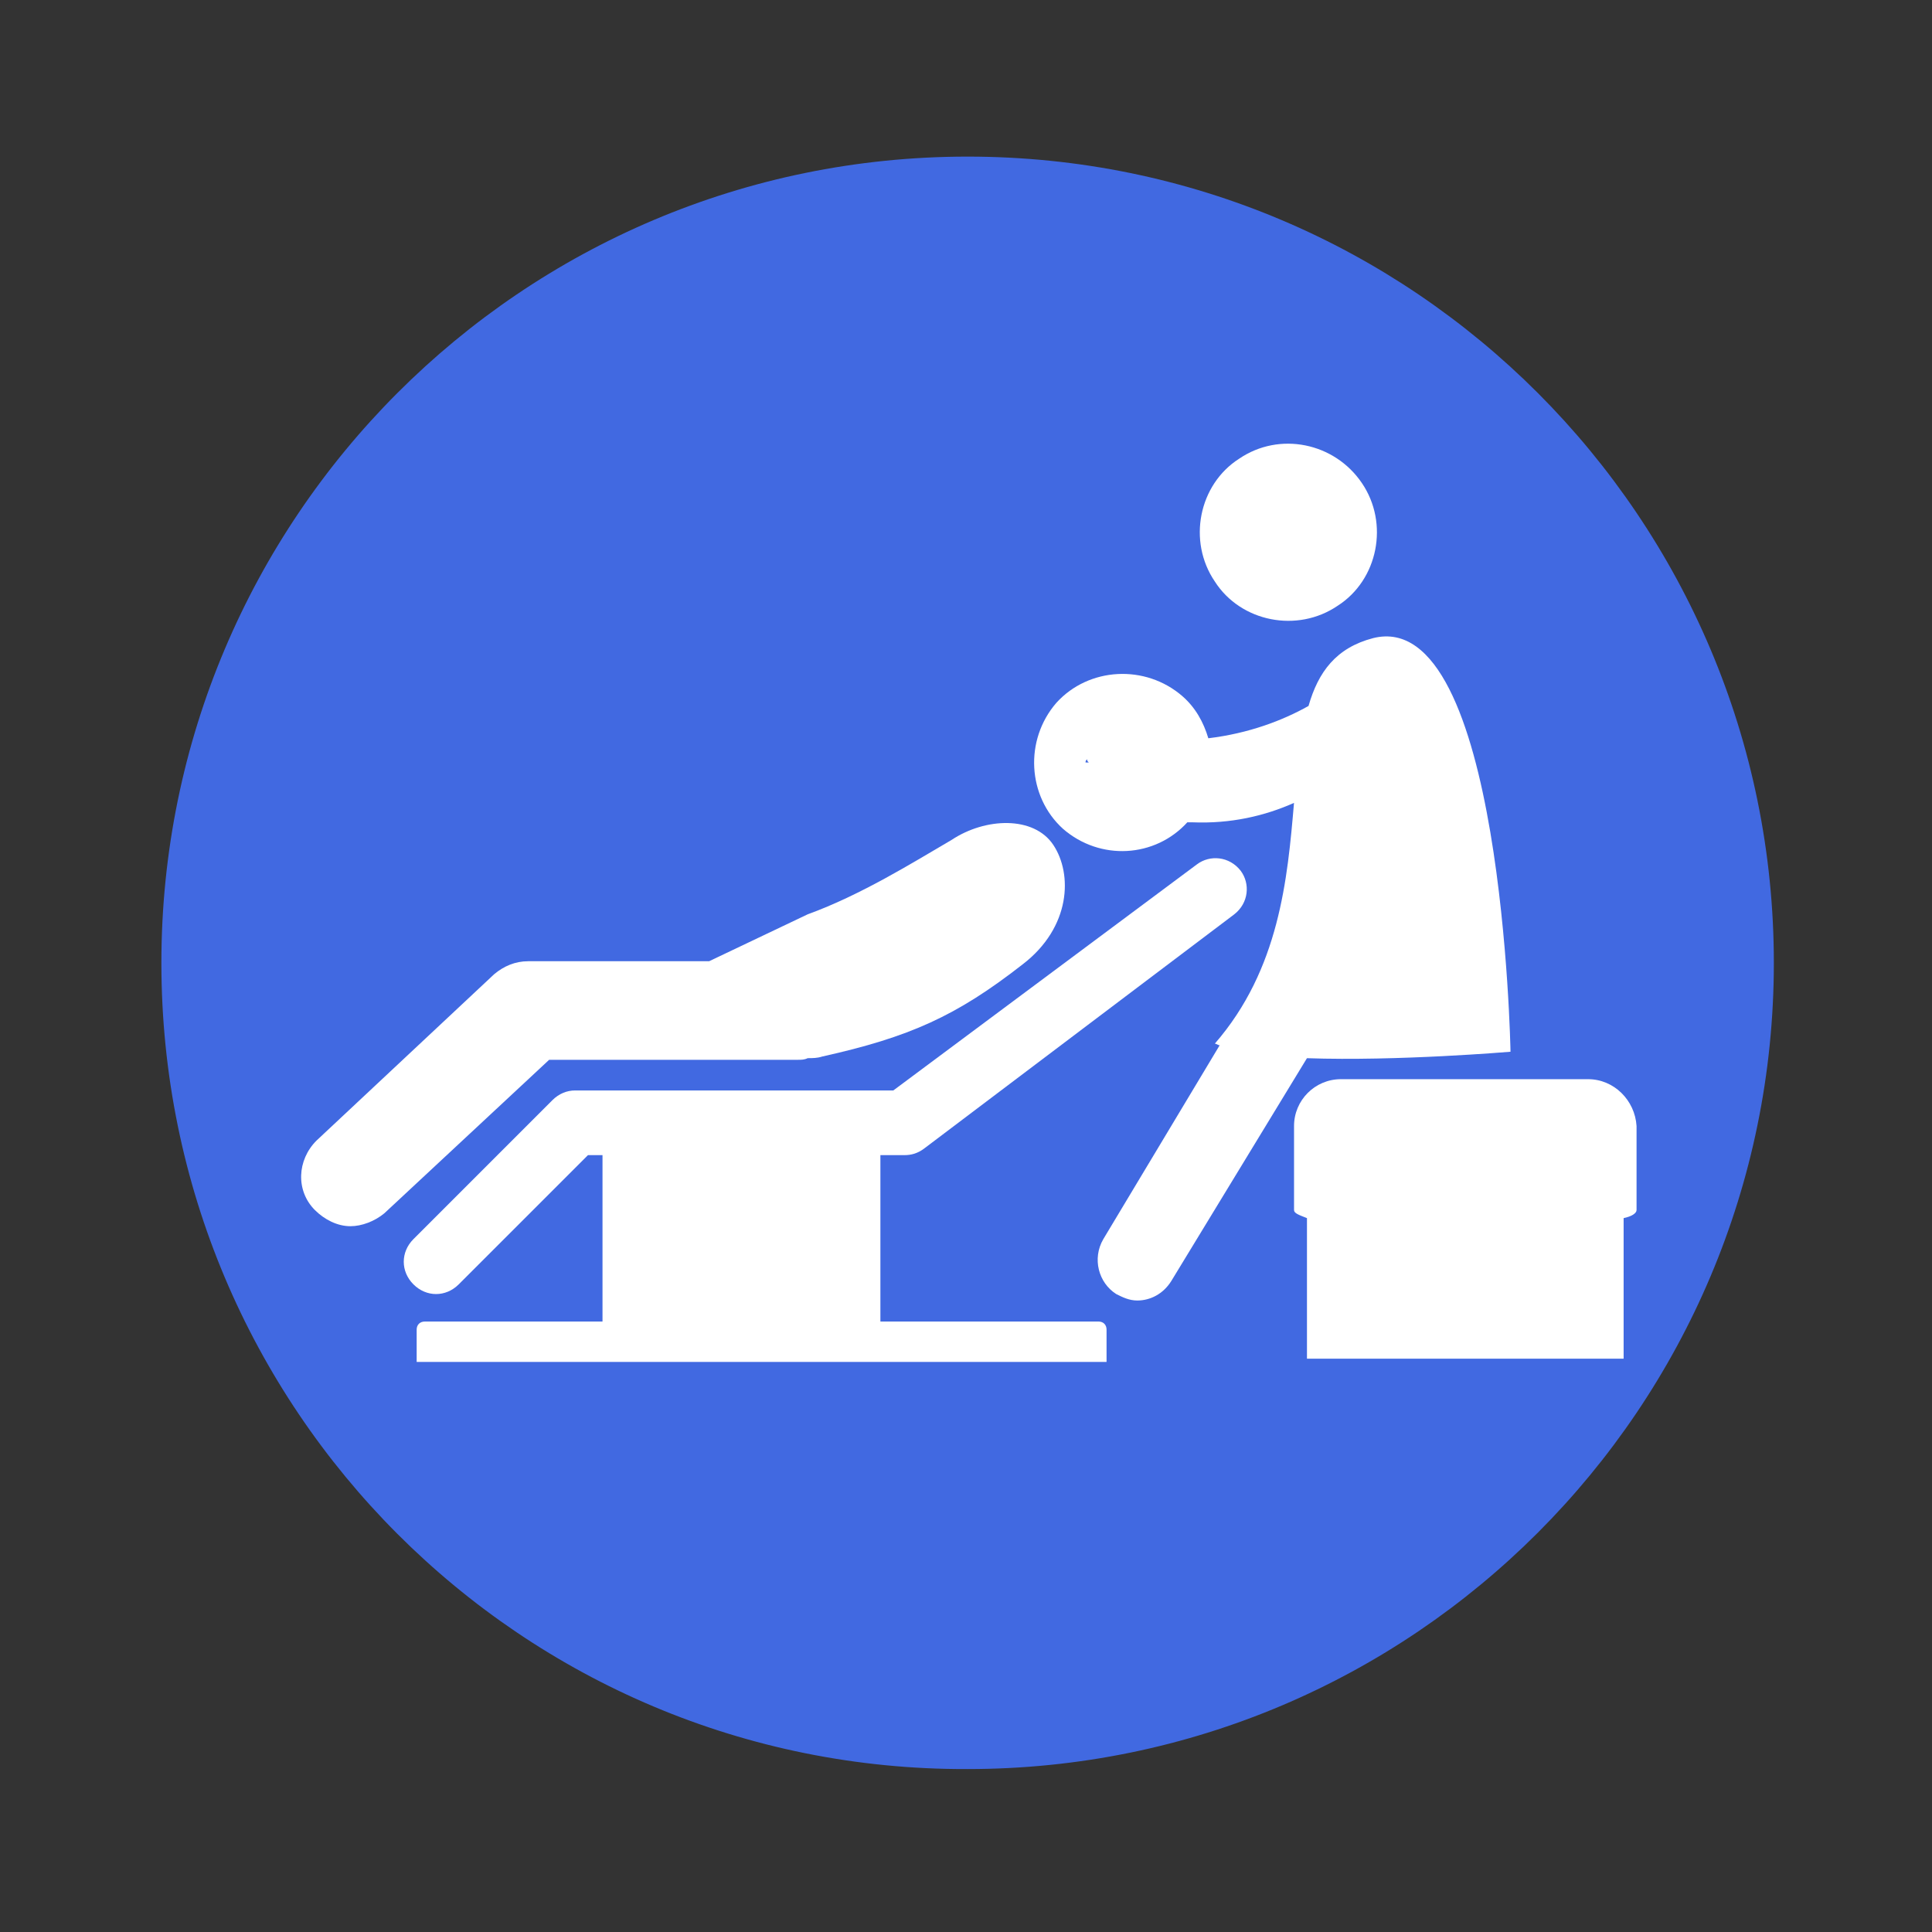 <?xml version="1.0" encoding="utf-8"?>
<!-- Generator: Adobe Illustrator 16.0.0, SVG Export Plug-In . SVG Version: 6.00 Build 0)  -->
<!DOCTYPE svg PUBLIC "-//W3C//DTD SVG 1.1//EN" "http://www.w3.org/Graphics/SVG/1.1/DTD/svg11.dtd">
<svg version="1.1" id="Capa_1" xmlns="http://www.w3.org/2000/svg" xmlns:xlink="http://www.w3.org/1999/xlink" x="0px" y="0px"
	 width="120px" height="120px" viewBox="0 0 120 120" enable-background="new 0 0 120 120" xml:space="preserve">
<rect x="0" y="0" width="120" height="120" fill="#333333" stroke="none"/>
<g>
	<g>
		<path fill="#4169E1" d="M10.024,59.804c0-27.597,22.379-50.077,50.076-50.077c27.697,0,50.077,22.48,50.077,50.077
			c0,27.596-22.38,50.076-50.077,50.076C32.404,109.98,10.024,87.5,10.024,59.804z"/>
	</g>
	<g>
		<path fill="#FFFFFF" d="M98.639,67.03H83.285c-1.608,0-2.91,1.305-2.91,2.909v5.22c0,0.2,0.298,0.302,0.803,0.5v8.731h19.668
			v-8.731c0.5-0.103,0.803-0.3,0.803-0.5v-5.22C101.549,68.335,100.244,67.03,98.639,67.03L98.639,67.03z"/>
		<path fill="#FFFFFF" d="M44.045,59.704h-11.24c-0.803,0-1.504,0.3-2.108,0.803L19.658,70.844c-1.204,1.204-1.303,3.109-0.1,4.315
			c0.603,0.601,1.405,1.003,2.208,1.003c0.702,0,1.505-0.303,2.107-0.803l10.236-9.533h15.454l0,0c0.202,0,0.402,0,0.604-0.102
			c0.301,0,0.601,0,0.903-0.101c5.419-1.206,8.329-2.509,12.444-5.721c3.01-2.307,3.111-5.621,1.907-7.426
			c-1.204-1.806-4.215-1.706-6.324-0.302c-2.408,1.407-5.619,3.413-8.93,4.616"/>
		<path fill="#FFFFFF" d="M52.374,62.011"/>
		<path fill="#FFFFFF" d="M63.814,56.692"/>
		<path fill="#FFFFFF" d="M68.23,82.083H54.683V71.747h1.505c0.402,0,0.802-0.103,1.204-0.403L76.66,56.792
			c0.902-0.701,1.003-1.905,0.4-2.709c-0.701-0.901-1.906-1.002-2.711-0.4L55.485,67.73H35.716c-0.502,0-1.003,0.201-1.406,0.604
			l-8.63,8.63c-0.802,0.803-0.802,2.008,0,2.811c0.402,0.4,0.904,0.601,1.405,0.601c0.502,0,1.004-0.199,1.406-0.601l0,0
			l8.028-8.027h0.904v10.336h-11.04c-0.301,0-0.503,0.201-0.503,0.503v2.006H68.73v-2.006C68.73,82.284,68.531,82.083,68.23,82.083
			L68.23,82.083z"/>
		<path fill="#FFFFFF" d="M84.587,30c1.708,2.507,1.005,6.021-1.503,7.625c-2.509,1.708-6.021,1.004-7.628-1.505
			c-1.707-2.509-1.001-6.022,1.508-7.628C79.471,26.787,82.884,27.491,84.587,30"/>
		<path fill="#FFFFFF" d="M85.291,39.634c-2.309,0.6-3.413,2.107-4.016,4.214c-1.604,0.902-3.713,1.705-6.223,2.007
			c-0.301-1.005-0.802-1.907-1.604-2.609c-2.309-2.007-5.823-1.806-7.829,0.401c-2.007,2.309-1.806,5.819,0.401,7.829
			c2.308,2.006,5.722,1.805,7.727-0.401l0,0l0,0c0.104,0,0.2,0,0.303,0c2.406,0.1,4.516-0.402,6.323-1.206l0,0
			c-0.403,4.717-0.905,10.336-4.919,14.954c0.1,0,0.201,0.1,0.302,0.1l-7.228,12.043c-0.701,1.203-0.301,2.709,0.803,3.41
			c0.402,0.202,0.805,0.401,1.307,0.401c0.801,0,1.604-0.401,2.108-1.203l8.431-13.848c5.618,0.197,12.643-0.401,12.643-0.401l0,0
			C93.82,65.223,93.32,37.625,85.291,39.634z M80.873,44.649L80.873,44.649L80.873,44.649L80.873,44.649z M67.627,47.359
			c0,0-0.1,0-0.2,0c0-0.1,0-0.1,0.101-0.201C67.527,47.259,67.527,47.259,67.627,47.359z"/>
	</g>
</g>
</svg>
